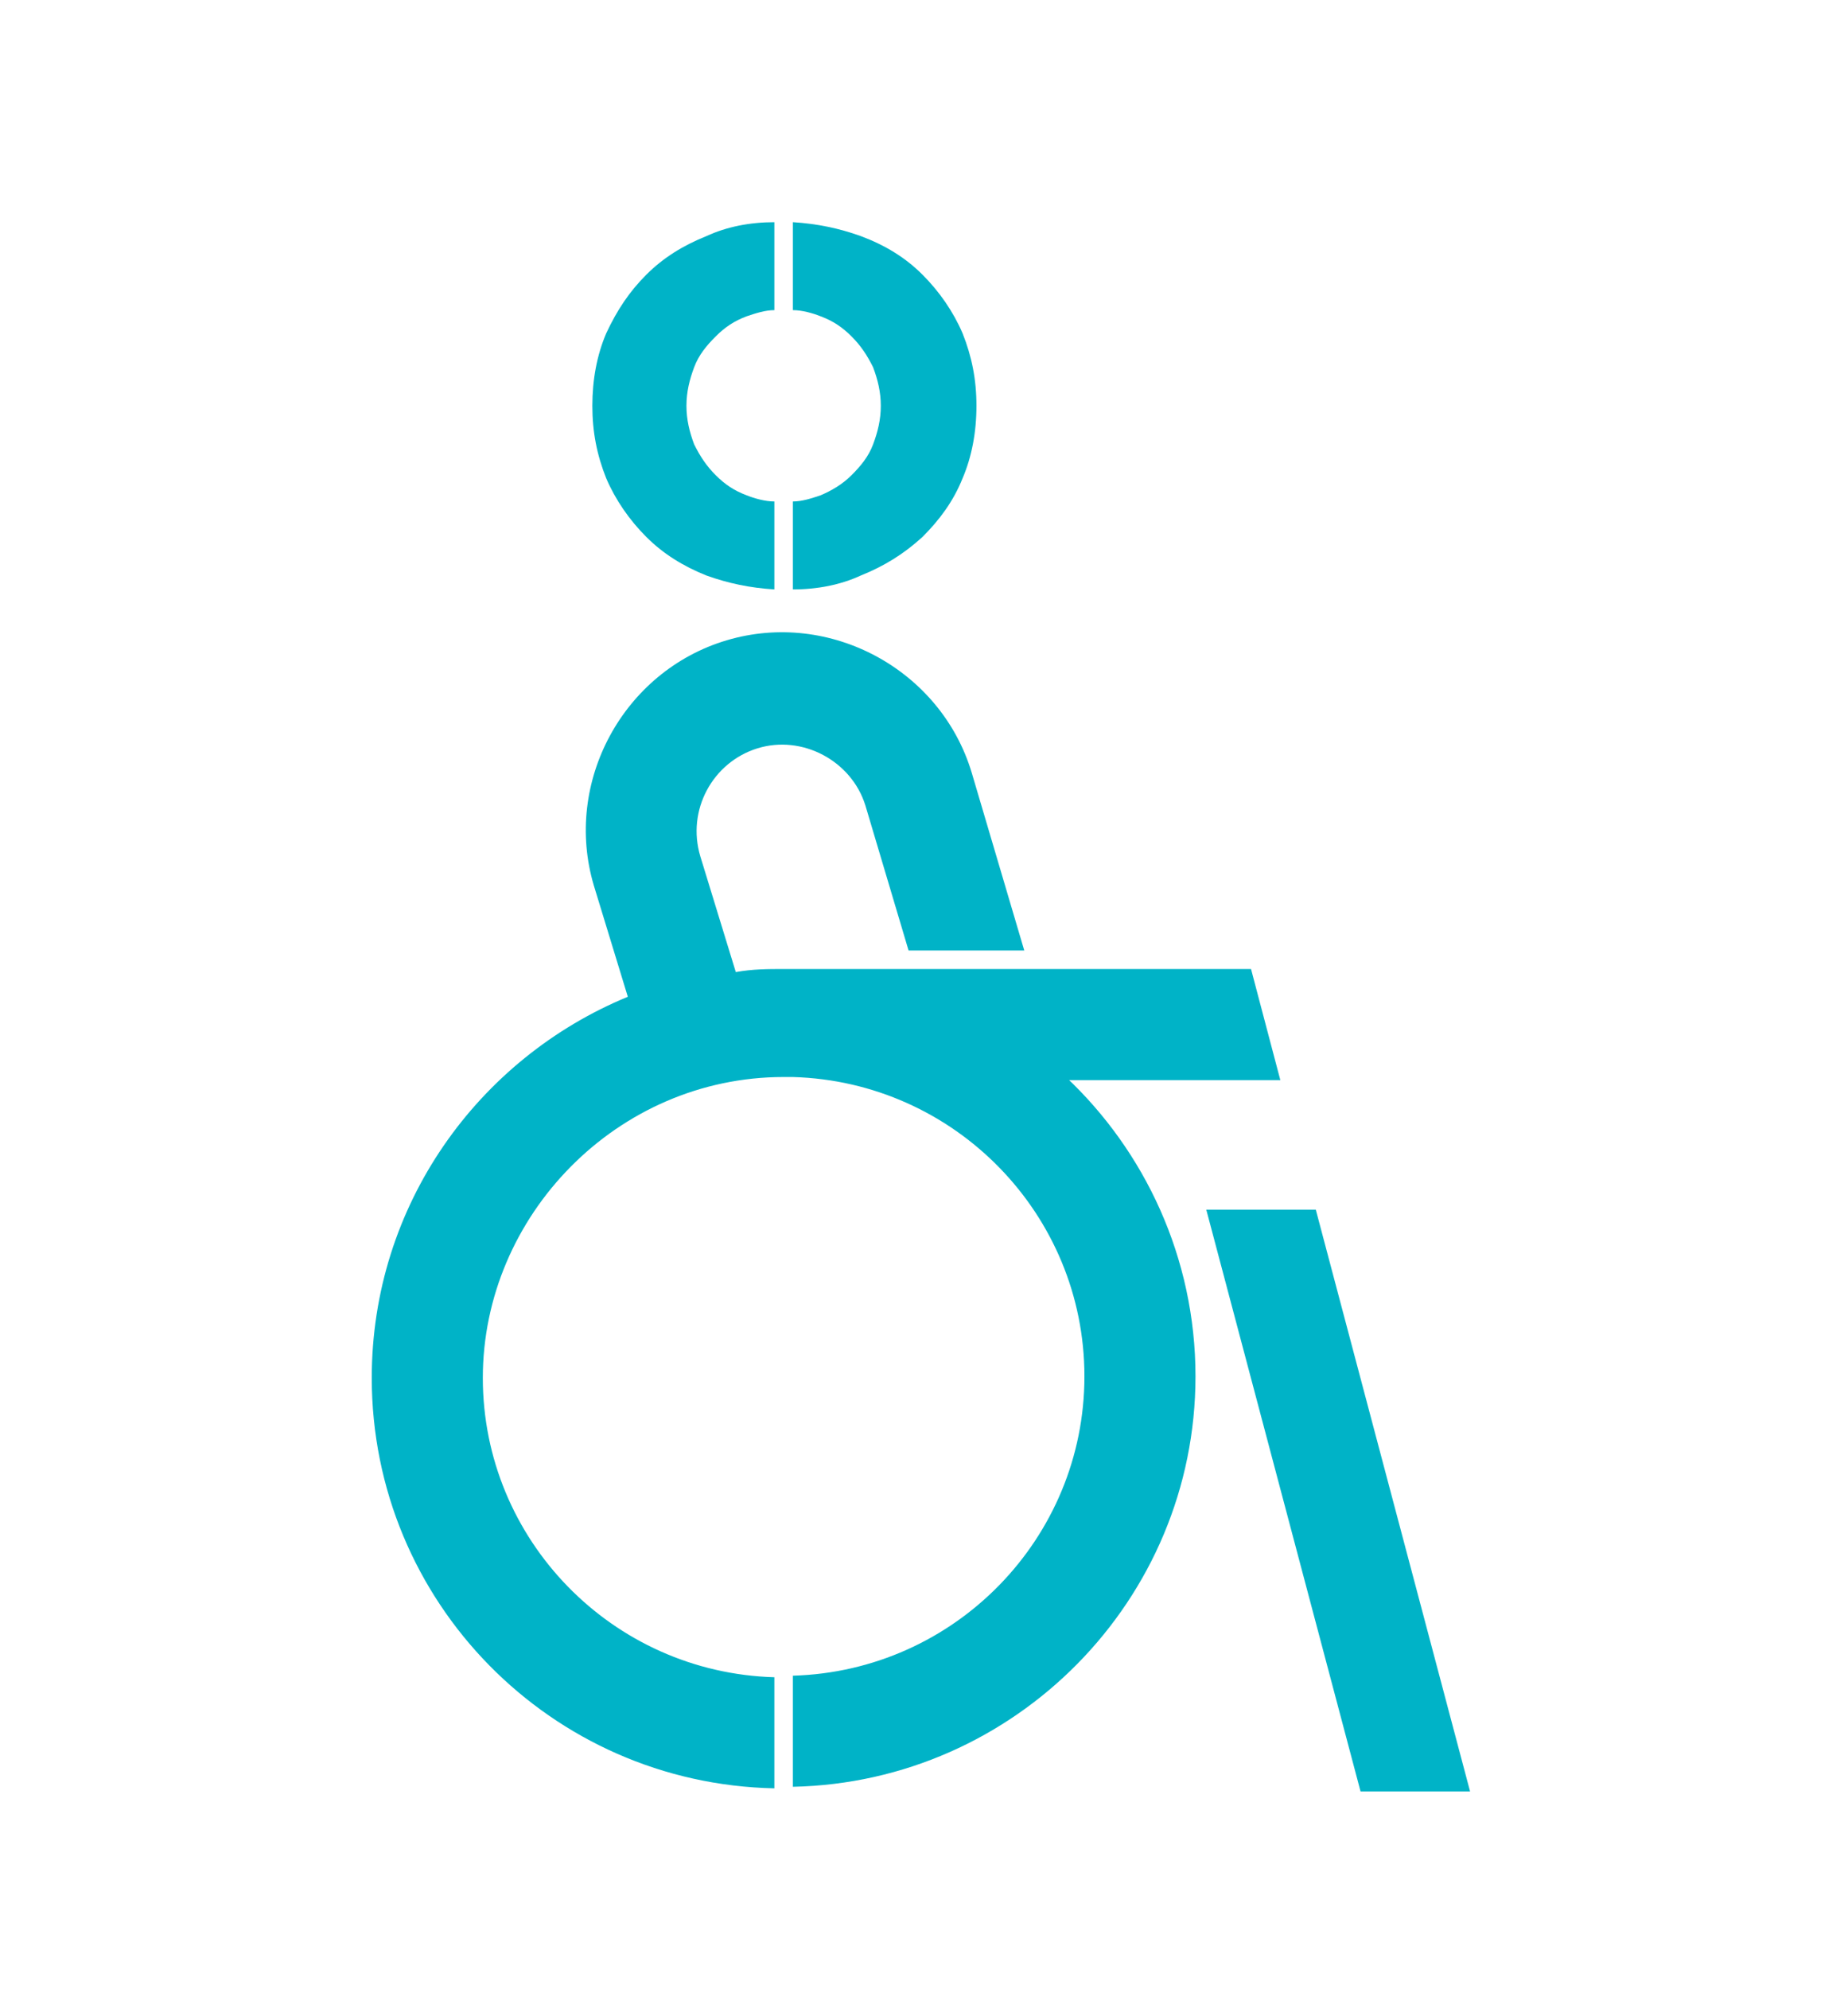 <?xml version="1.0" encoding="UTF-8"?> <svg xmlns="http://www.w3.org/2000/svg" viewBox="0 0 11.98 12.89"><defs><style>.c{fill:#00b3c7;}</style></defs><g id="a"><g><path class="c" d="M4.19,3.48c.11,.11,.24,.19,.39,.25,.14,.05,.28,.08,.44,.09v-.57c-.06,0-.13-.02-.18-.04-.08-.03-.14-.07-.2-.13-.06-.06-.1-.12-.14-.2-.03-.08-.05-.16-.05-.25s.02-.17,.05-.25c.03-.08,.08-.14,.14-.2,.06-.06,.12-.1,.2-.13,.06-.02,.12-.04,.18-.04v-.57c-.16,0-.31,.03-.44,.09-.15,.06-.28,.14-.39,.25-.11,.11-.19,.23-.26,.38-.06,.14-.09,.3-.09,.47s.03,.32,.09,.47c.06,.14,.15,.27,.26,.38Z"></path><path class="c" d="M5.98,3.48c.11-.11,.2-.23,.26-.38,.06-.14,.09-.3,.09-.47s-.03-.32-.09-.47c-.06-.14-.15-.27-.26-.38-.11-.11-.24-.19-.4-.25-.14-.05-.28-.08-.44-.09v.57c.06,0,.13,.02,.18,.04,.08,.03,.14,.07,.2,.13,.06,.06,.1,.12,.14,.2,.03,.08,.05,.16,.05,.25s-.02,.17-.05,.25c-.03,.08-.08,.14-.14,.2-.06,.06-.13,.1-.2,.13-.06,.02-.12,.04-.18,.04v.57c.16,0,.31-.03,.44-.09,.15-.06,.28-.14,.4-.25Z"></path><polygon class="c" points="8.53 7.84 7.82 7.84 8.82 11.61 9.53 11.61 8.53 7.84"></polygon><path class="c" d="M6.9,7h1.4l-.19-.72s-2.99,0-3.03,0c-.1,0-.2,0-.31,.02l-.23-.75c-.09-.3,.08-.61,.37-.7s.61,.08,.7,.37l.28,.94h.75l-.34-1.15c-.2-.67-.92-1.06-1.59-.86-.67,.2-1.06,.92-.86,1.59l.22,.72c-.97,.4-1.66,1.35-1.66,2.47,0,1.45,1.16,2.63,2.61,2.66v-.72c-1.05-.03-1.89-.89-1.89-1.94s.87-1.95,1.95-1.95c.02,0,.04,0,.06,0h0c1.05,.03,1.89,.89,1.89,1.94s-.84,1.91-1.89,1.94v.72c1.44-.03,2.61-1.21,2.61-2.66,0-.77-.33-1.46-.84-1.94Z"></path></g></g><g id="b"></g></svg> 